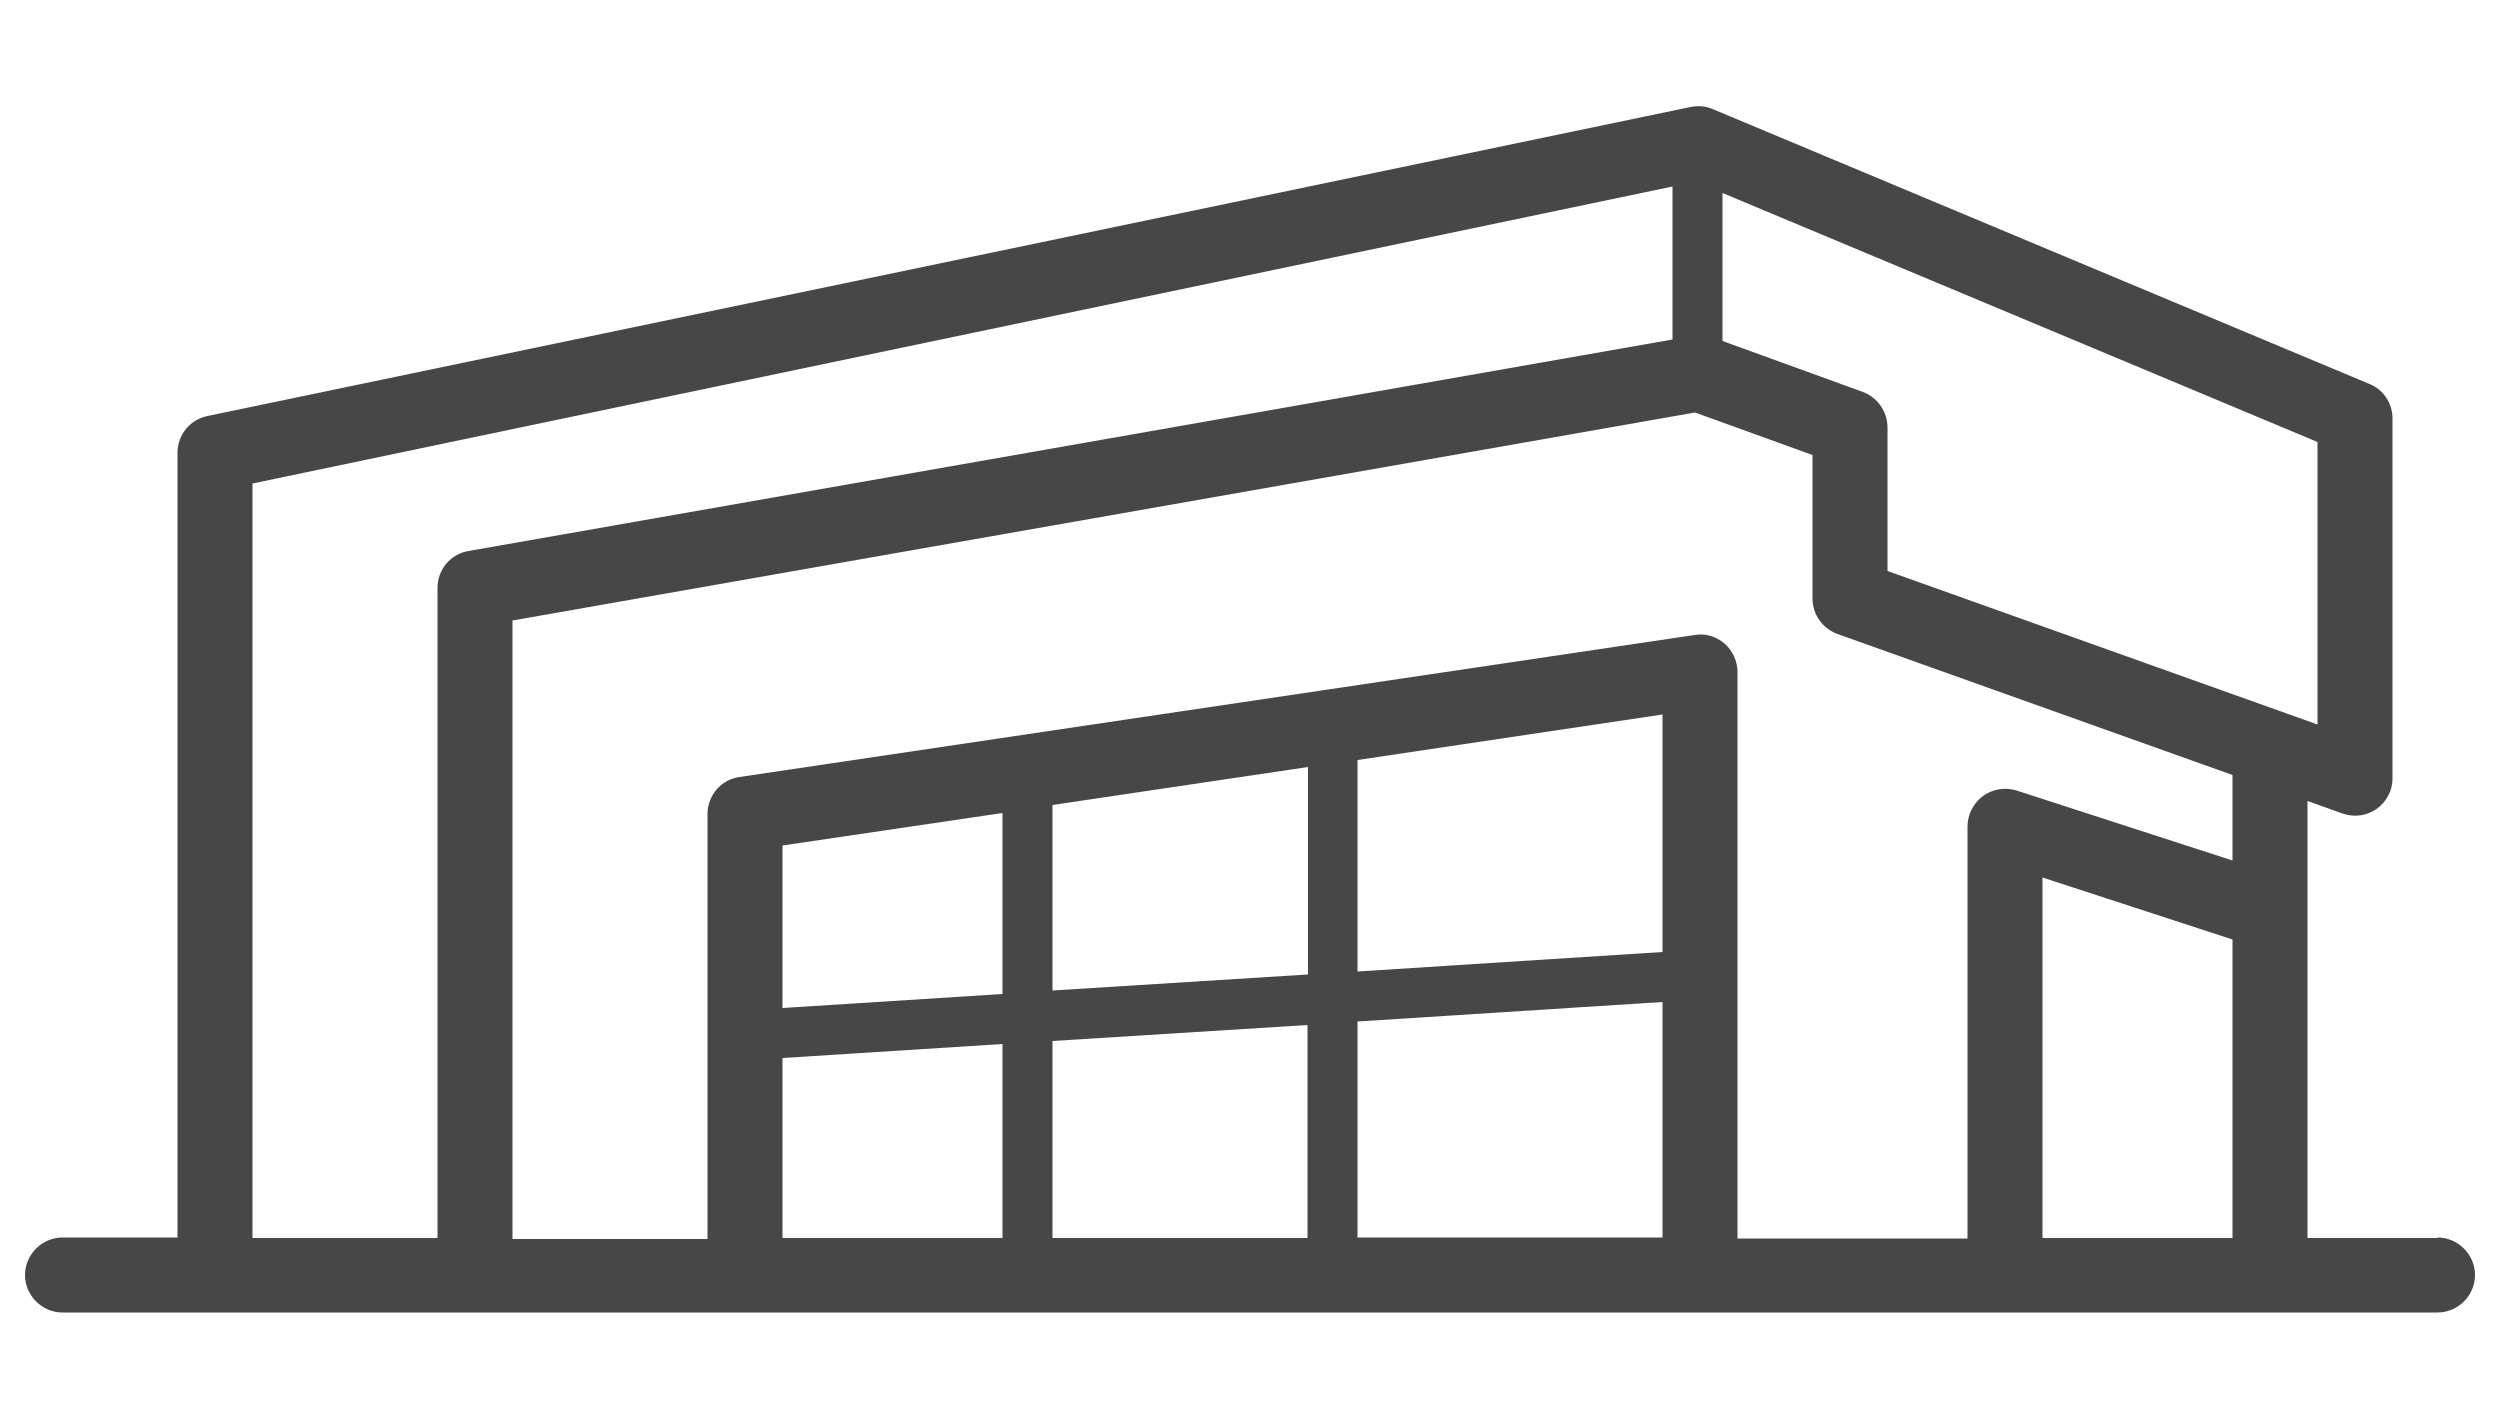 <?xml version="1.0" encoding="UTF-8"?>
<svg xmlns="http://www.w3.org/2000/svg" id="factory" version="1.1" viewBox="0 0 500 283.5">
  <defs>
    <style>
      .st0 {
        fill: #474747;
      }
    </style>
  </defs>
  <path class="st0" d="M487.5,247.6h-26v-87.4l7,2.5c2.3.8,4.8.5,6.8-.9,2-1.4,3.2-3.7,3.2-6.1v-72c0-3-1.8-5.8-4.6-6.9l-131.4-55c-1.4-.6-2.9-.7-4.4-.4L41.5,83.2c-3.5.7-6,3.8-6,7.3v157H12.5c-4.1,0-7.5,3.4-7.5,7.5s3.4,7.5,7.5,7.5h475c4.1,0,7.5-3.4,7.5-7.5s-3.4-7.5-7.5-7.5ZM446.5,247.6h-38v-72.1l38,12.4v59.7ZM446.5,172.1l-43.2-14c-2.3-.7-4.8-.3-6.7,1.1-1.9,1.4-3.1,3.7-3.1,6.1v82.4h-46v-113.3c0-2.2-1-4.3-2.6-5.7-1.7-1.4-3.8-2.1-6-1.7l-191,28.4c-3.7.5-6.4,3.7-6.4,7.4v85h-39v-123.7l236.5-41.6,23.5,8.5v28.7c0,3.2,2,6,5,7.1l79,28.2v17.3ZM332.5,190.4l-61,3.9v-42.3l61-9.1v47.5ZM261.5,194.9l-51,3.2v-36.6c0-.2,0-.3,0-.5l51.1-7.6v41.5ZM200.5,198.8l-44,2.8v-32.5l44-6.5v36.3ZM156.5,211.6l44-2.8v38.8h-44v-36ZM210.5,208.2l51-3.2v42.6h-51v-39.4ZM271.5,204.3l61-3.9v47.1h-61v-43.3ZM463.5,144.9l-86-30.7v-28.7c0-3.2-2-6-4.9-7.1l-28.1-10.2v-29.6l119,49.8v56.4ZM50.5,96.7l284-59.4v30.6l-240.8,42.3c-3.6.6-6.2,3.7-6.2,7.4v130h-37V96.7Z"></path>
</svg>
